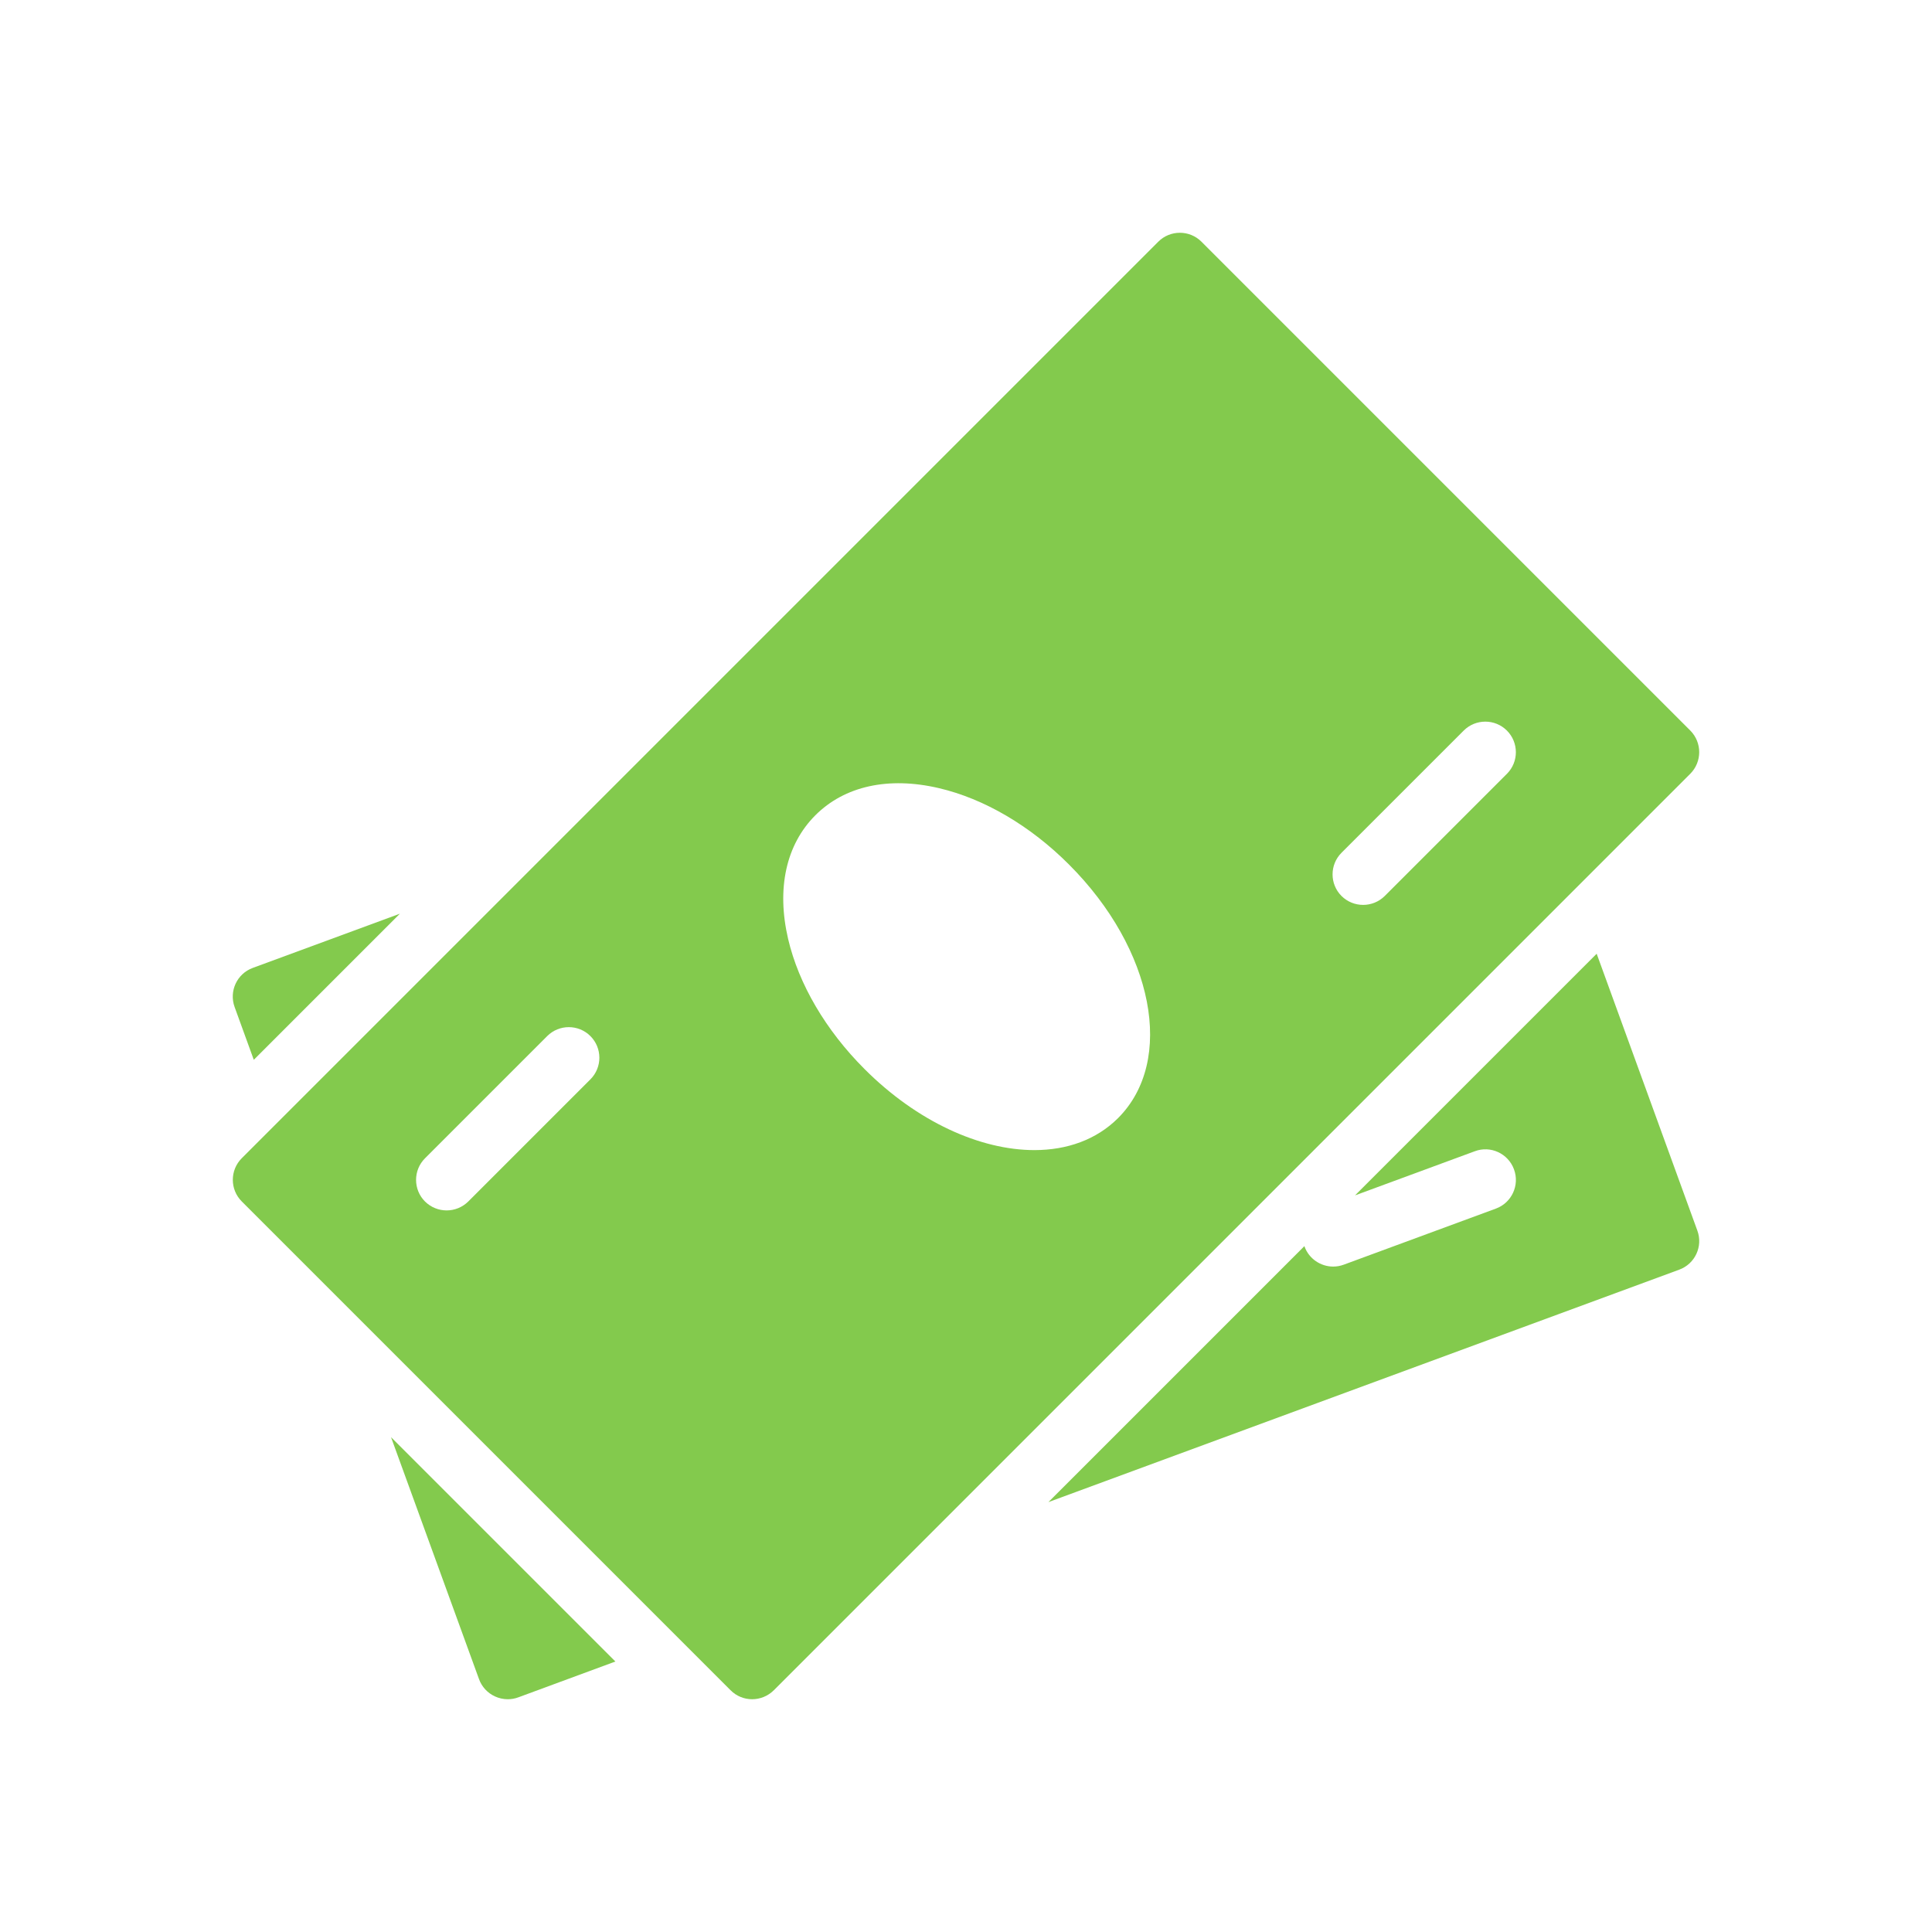 <svg width="83" height="83" viewBox="0 0 83 83" fill="none" xmlns="http://www.w3.org/2000/svg">
<g filter="url(#filter0_d)">
<path d="M10.859 37.582C10.181 37.831 9.832 38.582 10.079 39.262L10.903 41.53L17.18 35.253L10.859 37.582Z" fill="#83CA4D"/>
<path d="M16.799 57.742L20.579 68.136C20.697 68.465 20.944 68.732 21.259 68.877C21.434 68.958 21.623 69 21.812 69C21.967 69 22.119 68.974 22.267 68.919L26.438 67.38L16.799 57.742Z" fill="#83CA4D"/>
<path d="M72.919 48.866L68.594 36.973L58.212 47.355L63.357 45.459C64.032 45.202 64.793 45.554 65.042 46.236C65.294 46.916 64.945 47.672 64.265 47.922L57.729 50.331C57.58 50.386 57.427 50.413 57.275 50.413C56.742 50.413 56.238 50.084 56.044 49.554C56.041 49.546 56.044 49.538 56.041 49.531L45.04 60.532L72.14 50.546C72.82 50.297 73.169 49.546 72.919 48.866Z" fill="#83CA4D"/>
<path d="M72.615 27.384L51.616 6.384C51.104 5.872 50.272 5.872 49.76 6.384L10.386 45.758C9.874 46.27 9.874 47.102 10.386 47.614L31.386 68.614C31.64 68.871 31.976 69 32.312 69C32.648 69 32.984 68.871 33.241 68.617L72.615 29.242C73.127 28.728 73.127 27.898 72.615 27.384ZM25.367 42.367L20.117 47.617C19.86 47.871 19.524 48 19.188 48C18.852 48 18.516 47.872 18.258 47.617C17.747 47.105 17.747 46.273 18.258 45.761L23.508 40.511C24.02 39.999 24.852 39.999 25.364 40.511C25.876 41.023 25.878 41.852 25.367 42.367ZM48.033 44.034C47.103 44.963 45.841 45.409 44.437 45.409C42.116 45.409 39.404 44.194 37.137 41.923C35.478 40.264 34.312 38.28 33.858 36.337C33.354 34.172 33.769 32.287 35.026 31.027C36.284 29.767 38.168 29.352 40.336 29.859C42.279 30.313 44.263 31.476 45.922 33.138C49.568 36.781 50.497 41.569 48.033 44.034ZM64.74 29.242L59.49 34.492C59.233 34.747 58.897 34.875 58.561 34.875C58.225 34.875 57.889 34.747 57.632 34.492C57.12 33.98 57.12 33.148 57.632 32.636L62.882 27.386C63.394 26.874 64.226 26.874 64.738 27.386C65.249 27.898 65.252 28.728 64.74 29.242Z" fill="#83CA4D"/>
</g>
<defs>
<filter id="filter0_d" x="0" y="0" width="83" height="83" filterUnits="userSpaceOnUse" color-interpolation-filters="sRGB">
<feFlood flood-opacity="0" result="BackgroundImageFix"/>
<feColorMatrix in="SourceAlpha" type="matrix" values="0 0 0 0 0 0 0 0 0 0 0 0 0 0 0 0 0 0 127 0"/>
<feOffset dy="4"/>
<feGaussianBlur stdDeviation="5"/>
<feColorMatrix type="matrix" values="0 0 0 0 0.343 0 0 0 0 0.529 0 0 0 0 0.201 0 0 0 0.3 0"/>
<feBlend mode="normal" in2="BackgroundImageFix" result="effect1_dropShadow"/>
<feBlend mode="normal" in="SourceGraphic" in2="effect1_dropShadow" result="shape"/>
</filter>
</defs>
</svg>
